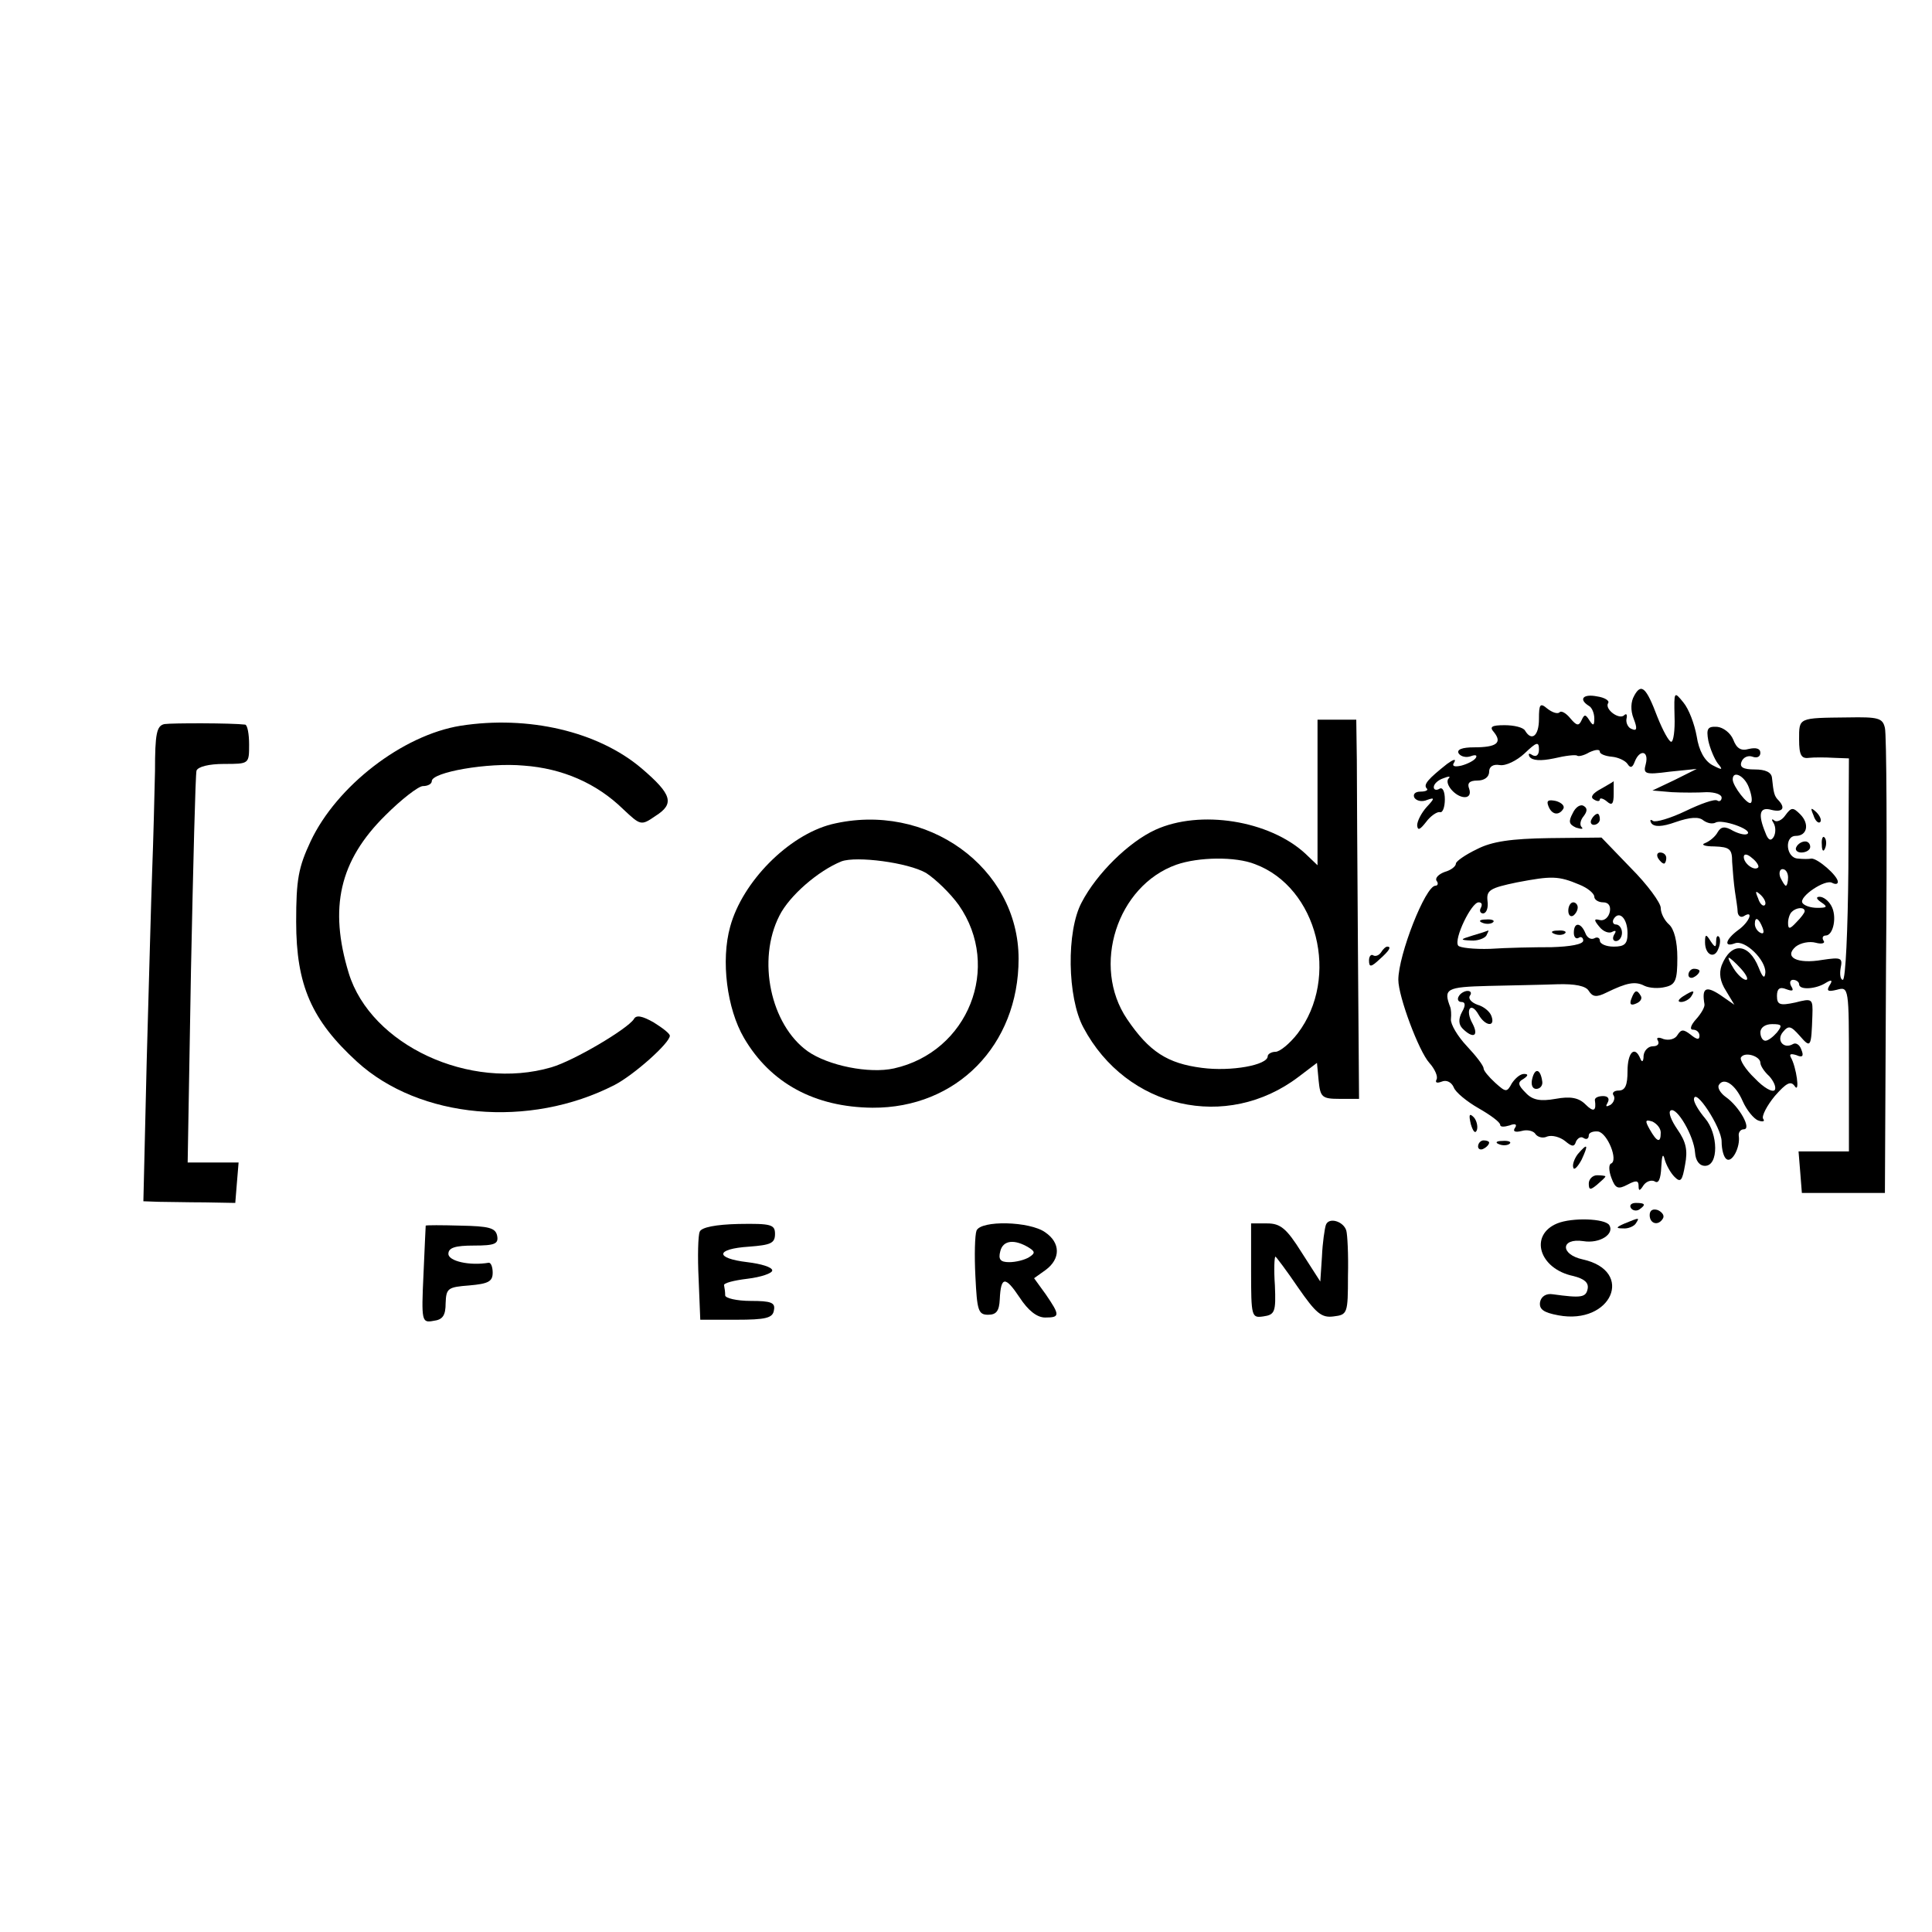 <?xml version="1.0" standalone="no"?>
<!DOCTYPE svg PUBLIC "-//W3C//DTD SVG 20010904//EN"
 "http://www.w3.org/TR/2001/REC-SVG-20010904/DTD/svg10.dtd">
<svg version="1.0" xmlns="http://www.w3.org/2000/svg"
 width="349pt" height="349pt" viewBox="0 0 349 349"
 preserveAspectRatio="xMidYMid meet">
<g transform="translate(0,349) scale(0.1,-0.1)"
fill="#000000" stroke="none">
<path d="M2952 2233 c-6 -10 -7 -26 -1 -41 7 -18 6 -23 -3 -19 -7 2 -11 11
-10 18 2 8 0 11 -4 7 -9 -9 -36 11 -29 22 3 4 -6 10 -20 12 -25 5 -34 -5 -15
-17 6 -3 10 -14 10 -23 0 -13 -2 -14 -9 -3 -7 11 -9 11 -14 0 -5 -11 -9 -10
-20 3 -8 10 -17 15 -20 11 -4 -3 -13 0 -22 7 -13 11 -15 8 -15 -19 0 -30 -13
-41 -25 -21 -3 6 -20 10 -37 10 -24 0 -28 -3 -19 -13 15 -19 4 -27 -36 -27
-22 0 -32 -4 -28 -11 4 -6 14 -8 22 -5 8 3 12 2 9 -3 -3 -5 -15 -11 -26 -14
-13 -3 -18 -1 -13 6 4 7 -2 5 -13 -3 -34 -27 -43 -37 -37 -44 4 -3 -1 -6 -11
-6 -10 0 -14 -5 -11 -11 4 -6 14 -8 23 -4 14 5 14 3 -1 -13 -9 -10 -17 -25
-17 -33 1 -10 5 -8 16 6 8 11 20 19 25 18 5 -2 9 9 9 23 0 14 -4 23 -10 19 -5
-3 -10 -2 -10 3 0 6 8 13 17 16 10 4 14 4 10 0 -9 -9 12 -34 29 -34 8 0 11 6
8 15 -4 10 0 15 15 15 12 0 21 6 21 16 0 9 7 14 19 12 11 -2 31 8 45 21 22 21
26 22 26 7 0 -10 -5 -14 -12 -10 -6 4 -8 3 -5 -3 5 -7 20 -8 44 -3 21 5 39 7
42 5 2 -2 12 0 22 6 11 5 19 6 19 1 0 -4 10 -8 22 -9 11 -1 24 -7 28 -13 5 -8
9 -7 13 4 9 23 26 20 20 -4 -5 -18 -2 -20 43 -14 l49 5 -40 -20 -40 -19 35 -3
c19 -1 47 -1 63 0 15 0 27 -4 27 -10 0 -5 -4 -8 -8 -5 -5 3 -30 -6 -57 -19
-27 -13 -54 -21 -59 -18 -5 4 -6 1 -3 -4 5 -7 19 -7 44 2 26 9 42 10 50 3 7
-5 16 -7 22 -4 11 7 66 -12 58 -20 -3 -3 -14 -1 -26 5 -15 9 -22 8 -28 -2 -4
-8 -15 -17 -23 -20 -8 -3 -1 -6 17 -6 28 -1 32 -5 32 -28 1 -16 3 -39 5 -53 2
-14 5 -31 5 -38 1 -7 6 -10 11 -7 19 12 10 -11 -10 -25 -23 -17 -27 -32 -6
-24 18 7 56 -30 55 -53 -1 -12 -5 -9 -12 9 -18 45 -50 47 -67 4 -5 -14 -3 -29
8 -46 l15 -25 -26 18 c-26 17 -33 12 -28 -17 1 -5 -6 -17 -15 -27 -10 -11 -12
-19 -6 -19 7 0 12 -5 12 -11 0 -8 -5 -7 -16 2 -13 10 -17 10 -24 -1 -4 -7 -15
-10 -25 -7 -9 4 -14 3 -10 -3 3 -6 -1 -10 -9 -10 -9 0 -16 -8 -17 -17 0 -11
-3 -13 -6 -5 -10 24 -23 11 -23 -23 0 -25 -4 -35 -16 -35 -8 0 -13 -4 -9 -9 3
-5 0 -13 -6 -17 -8 -4 -9 -3 -5 4 4 7 1 12 -8 12 -9 0 -15 -3 -15 -7 3 -20 -2
-23 -17 -8 -12 12 -27 15 -54 10 -28 -5 -42 -2 -54 11 -14 14 -15 19 -4 25 9
6 9 9 1 9 -7 0 -16 -8 -22 -17 -9 -17 -11 -16 -30 1 -12 11 -21 22 -21 26 0 5
-14 23 -30 40 -17 18 -30 40 -29 49 1 9 0 18 -1 21 -13 34 -8 37 69 39 42 1
98 2 124 3 32 1 52 -3 57 -12 7 -11 14 -12 32 -3 37 18 52 21 69 12 9 -4 25
-5 37 -2 19 4 22 13 22 53 0 30 -6 52 -15 60 -8 7 -15 20 -15 30 0 9 -24 42
-54 72 l-53 55 -94 -1 c-69 -1 -104 -6 -131 -20 -21 -10 -38 -22 -38 -26 0 -5
-9 -12 -20 -15 -11 -4 -18 -11 -15 -16 4 -5 2 -9 -2 -9 -18 0 -67 -125 -67
-170 0 -30 37 -129 56 -150 10 -11 16 -25 13 -30 -3 -6 1 -7 9 -4 9 4 18 -1
22 -10 3 -9 24 -26 45 -38 21 -12 39 -25 39 -30 0 -4 7 -4 17 -1 10 4 14 2 10
-4 -5 -7 0 -9 12 -6 10 3 22 0 25 -6 4 -5 13 -8 21 -4 9 3 23 -1 32 -8 13 -11
17 -11 20 -1 3 6 9 10 14 6 5 -3 9 -1 9 5 0 5 8 8 17 7 17 -3 37 -53 23 -58
-4 -2 -4 -13 1 -26 7 -19 12 -21 29 -12 15 8 20 8 20 -2 0 -10 2 -10 9 1 5 7
14 10 20 7 7 -5 11 4 12 26 1 20 3 26 6 14 3 -11 11 -25 18 -32 11 -11 14 -7
19 22 5 26 2 41 -14 64 -11 16 -17 31 -12 34 11 7 42 -46 44 -76 1 -15 8 -24
18 -24 25 0 24 58 0 86 -11 13 -20 28 -20 34 1 24 50 -51 50 -76 0 -15 4 -29
9 -32 10 -7 25 22 22 42 -1 6 3 12 9 12 15 0 -8 41 -32 58 -10 7 -16 17 -13
22 9 15 30 1 43 -29 7 -16 20 -32 28 -35 8 -3 13 -2 9 3 -3 5 7 24 21 41 21
24 29 28 36 18 10 -15 3 35 -7 52 -3 6 0 7 10 4 11 -5 14 -2 9 10 -3 9 -10 13
-15 10 -17 -10 -31 7 -18 22 10 12 14 11 30 -7 20 -23 21 -22 23 37 1 30 0 31
-31 23 -28 -6 -33 -4 -33 12 0 13 5 17 17 12 11 -4 14 -3 9 5 -4 7 -2 12 3 12
6 0 11 -4 11 -8 0 -11 31 -9 49 3 10 6 12 4 6 -5 -6 -10 -3 -12 13 -8 22 6 22
5 22 -143 l0 -149 -46 0 -45 0 3 -37 3 -38 75 0 75 0 2 410 c2 226 1 419 -2
430 -4 18 -12 20 -67 19 -90 -1 -88 0 -88 -40 0 -28 4 -35 18 -33 9 1 29 1 45
0 l27 -1 -1 -200 c-1 -110 -5 -200 -10 -200 -4 0 -6 9 -4 21 4 19 1 20 -33 15
-46 -8 -70 5 -48 24 9 7 25 10 36 7 11 -3 18 -1 14 4 -3 5 -1 9 4 9 14 0 21
35 10 54 -5 9 -14 16 -21 16 -7 0 -6 -4 3 -10 12 -8 11 -10 -7 -10 -12 0 -24
4 -27 9 -7 11 42 44 54 36 6 -3 10 -2 10 2 0 11 -37 43 -48 42 -4 -1 -15 -1
-24 0 -22 1 -25 41 -4 41 21 0 25 22 8 39 -13 13 -16 13 -27 -2 -6 -9 -16 -13
-20 -9 -5 4 -5 1 -1 -5 4 -7 4 -18 0 -25 -5 -8 -10 -6 -15 8 -14 34 -10 47 11
41 20 -5 26 3 13 17 -8 8 -9 13 -12 41 -1 10 -12 15 -31 15 -21 0 -28 4 -24
14 3 8 12 12 20 9 8 -3 14 0 14 7 0 8 -8 10 -21 7 -14 -4 -22 1 -28 17 -5 12
-18 22 -29 23 -17 1 -20 -3 -16 -25 3 -14 11 -33 17 -41 10 -12 9 -13 -10 -3
-14 8 -24 26 -28 52 -4 22 -14 49 -24 61 -17 21 -17 20 -16 -25 1 -25 -2 -46
-6 -46 -4 0 -15 20 -25 45 -20 53 -29 62 -42 38z m207 -165 c5 -13 7 -25 4
-28 -5 -6 -33 30 -33 42 0 17 21 7 29 -14z m17 -145 c-7 -7 -26 7 -26 19 0 6
6 6 15 -2 9 -7 13 -15 11 -17z m54 -18 c0 -8 -2 -15 -4 -15 -2 0 -6 7 -10 15
-3 8 -1 15 4 15 6 0 10 -7 10 -15z m-377 -13 c15 -6 27 -16 27 -22 0 -5 7 -10
16 -10 10 0 14 -7 12 -17 -2 -10 -10 -17 -18 -15 -11 3 -11 0 -1 -12 7 -9 18
-13 24 -9 6 3 7 1 3 -5 -4 -7 -2 -12 3 -12 6 0 11 7 11 15 0 8 -5 15 -11 15
-5 0 -7 5 -4 10 10 16 25 1 25 -26 0 -19 -5 -24 -25 -24 -14 0 -25 5 -25 11 0
5 -5 7 -10 4 -6 -3 -13 1 -16 9 -8 20 -21 21 -21 1 0 -8 4 -12 9 -9 4 3 8 0 8
-5 0 -7 -24 -11 -57 -12 -32 0 -82 -1 -111 -3 -29 -1 -56 2 -58 6 -8 12 24 78
37 78 6 0 7 -4 4 -10 -3 -5 -1 -10 4 -10 6 0 10 10 8 23 -2 19 5 23 53 33 63
12 75 12 113 -4z m335 -37 c-3 -3 -9 2 -12 12 -6 14 -5 15 5 6 7 -7 10 -15 7
-18z m72 -11 c0 -3 -7 -12 -15 -20 -12 -13 -15 -13 -15 -1 0 7 3 17 7 20 8 8
23 9 23 1z m-76 -30 c3 -8 2 -12 -4 -9 -6 3 -10 10 -10 16 0 14 7 11 14 -7z
m-39 -74 c10 -11 14 -20 9 -20 -5 0 -15 9 -22 20 -7 11 -11 20 -9 20 2 0 12
-9 22 -20z m65 -115 c-7 -8 -16 -15 -21 -15 -5 0 -9 7 -9 15 0 9 9 15 21 15
18 0 19 -2 9 -15z m-30 -55 c0 -5 7 -16 16 -24 8 -9 13 -20 10 -25 -4 -5 -20
4 -36 21 -17 16 -28 34 -25 38 7 11 35 2 35 -10z m-180 -126 c0 -20 -7 -17
-20 6 -9 16 -8 18 5 14 8 -4 15 -12 15 -20z"/>
<path d="M2833 1845 c0 -8 4 -12 9 -9 4 3 8 9 8 15 0 5 -4 9 -8 9 -5 0 -9 -7
-9 -15z"/>
<path d="M2678 1823 c7 -3 16 -2 19 1 4 3 -2 6 -13 5 -11 0 -14 -3 -6 -6z"/>
<path d="M2660 1800 c-23 -7 -23 -8 -3 -9 12 -1 25 4 28 9 3 6 5 10 3 9 -2 -1
-14 -5 -28 -9z"/>
<path d="M2808 1803 c7 -3 16 -2 19 1 4 3 -2 6 -13 5 -11 0 -14 -3 -6 -6z"/>
<path d="M297 2182 c-14 -3 -17 -17 -17 -85 -1 -45 -3 -125 -5 -177 -2 -52 -6
-209 -10 -347 l-6 -253 28 -1 c15 0 53 -1 83 -1 l55 -1 3 37 3 36 -46 0 -46 0
6 348 c4 191 8 353 10 360 3 7 22 12 50 12 45 0 45 0 45 35 0 19 -3 35 -7 36
-24 3 -132 3 -146 1z"/>
<path d="M832 2179 c-105 -17 -224 -109 -271 -209 -22 -47 -26 -69 -26 -145 0
-115 28 -178 110 -253 113 -103 311 -121 465 -42 35 18 100 76 100 89 0 4 -13
14 -29 24 -21 12 -32 14 -36 6 -12 -18 -108 -75 -149 -87 -147 -43 -326 40
-366 170 -36 118 -17 203 66 285 29 29 60 53 68 53 9 0 16 4 16 9 0 16 101 34
166 28 70 -5 132 -32 180 -79 31 -29 32 -30 58 -12 35 22 30 39 -25 86 -79 67
-205 96 -327 77z"/>
<path d="M2380 2058 l0 -131 -22 21 c-65 60 -190 80 -271 43 -48 -22 -106 -79
-133 -131 -28 -52 -26 -172 3 -226 78 -147 259 -188 389 -89 l33 25 3 -32 c3
-30 6 -33 38 -33 l35 0 -2 270 c-1 149 -2 303 -2 343 l-1 72 -35 0 -35 0 0
-132z m-113 -129 c113 -42 154 -205 77 -306 -14 -18 -32 -33 -40 -33 -7 0 -14
-4 -14 -8 0 -16 -66 -28 -119 -21 -62 8 -95 29 -135 88 -65 96 -18 241 89 279
40 14 107 15 142 1z"/>
<path d="M2892 2065 c-15 -8 -20 -15 -13 -19 6 -4 11 -4 11 0 0 3 6 2 13 -4 9
-8 12 -4 12 14 0 13 0 24 0 23 0 -1 -11 -7 -23 -14z"/>
<path d="M2797 2034 c6 -16 19 -18 27 -5 3 5 -3 11 -13 14 -14 3 -18 1 -14 -9z"/>
<path d="M2841 2021 c-8 -15 -7 -20 6 -26 10 -3 14 -3 10 1 -4 4 -2 13 4 20 6
8 7 14 0 18 -6 4 -15 -2 -20 -13z"/>
<path d="M3276 2017 c3 -10 9 -15 12 -12 3 3 0 11 -7 18 -10 9 -11 8 -5 -6z"/>
<path d="M2875 2010 c-3 -5 -1 -10 4 -10 6 0 11 5 11 10 0 6 -2 10 -4 10 -3 0
-8 -4 -11 -10z"/>
<path d="M1502 2001 c-78 -20 -161 -104 -183 -185 -17 -61 -6 -148 25 -201 48
-82 128 -125 232 -126 152 -1 264 113 264 269 0 165 -166 285 -338 243z m171
-88 c17 -11 44 -37 59 -58 78 -112 17 -265 -117 -295 -45 -10 -119 5 -156 31
-67 48 -92 165 -51 245 18 36 70 81 112 98 27 10 120 -2 153 -21z"/>
<path d="M3291 1964 c0 -11 3 -14 6 -6 3 7 2 16 -1 19 -3 4 -6 -2 -5 -13z"/>
<path d="M3245 1960 c-3 -5 1 -10 9 -10 9 0 16 5 16 10 0 6 -4 10 -9 10 -6 0
-13 -4 -16 -10z"/>
<path d="M2995 1940 c3 -5 8 -10 11 -10 2 0 4 5 4 10 0 6 -5 10 -11 10 -5 0
-7 -4 -4 -10z"/>
<path d="M3080 1788 c0 -23 17 -31 24 -12 4 9 4 19 1 22 -3 3 -5 -1 -5 -9 0
-11 -2 -11 -10 1 -8 13 -10 13 -10 -2z"/>
<path d="M2495 1770 c-4 -6 -10 -8 -14 -6 -4 3 -8 -1 -8 -9 0 -13 4 -12 19 2
18 16 22 23 14 23 -3 0 -8 -5 -11 -10z"/>
<path d="M3050 1729 c0 -5 5 -7 10 -4 6 3 10 8 10 11 0 2 -4 4 -10 4 -5 0 -10
-5 -10 -11z"/>
<path d="M2635 1690 c-3 -5 -1 -10 5 -10 7 0 8 -6 1 -18 -7 -13 -6 -23 1 -30
19 -19 30 -14 18 9 -14 25 -3 41 11 16 12 -21 31 -23 23 -2 -3 8 -14 17 -25
20 -11 4 -17 11 -14 16 4 5 2 9 -4 9 -5 0 -13 -4 -16 -10z"/>
<path d="M2947 1686 c-4 -10 -1 -13 8 -9 8 3 12 9 9 14 -7 12 -11 11 -17 -5z"/>
<path d="M3040 1690 c-9 -6 -10 -10 -3 -10 6 0 15 5 18 10 8 12 4 12 -15 0z"/>
<path d="M2768 1542 c-3 -11 0 -19 7 -19 7 0 12 6 11 13 -3 23 -13 26 -18 6z"/>
<path d="M2657 1459 c4 -13 8 -18 11 -10 2 7 -1 18 -6 23 -8 8 -9 4 -5 -13z"/>
<path d="M2670 1419 c0 -5 5 -7 10 -4 6 3 10 8 10 11 0 2 -4 4 -10 4 -5 0 -10
-5 -10 -11z"/>
<path d="M2708 1423 c7 -3 16 -2 19 1 4 3 -2 6 -13 5 -11 0 -14 -3 -6 -6z"/>
<path d="M2850 1405 c-6 -8 -10 -19 -8 -24 1 -6 8 1 15 14 13 28 11 31 -7 10z"/>
<path d="M2870 1352 c0 -12 3 -12 15 -2 8 7 15 13 15 15 0 1 -7 2 -15 2 -8 0
-15 -7 -15 -15z"/>
<path d="M2946 1308 c3 -5 10 -6 15 -3 13 9 11 12 -6 12 -8 0 -12 -4 -9 -9z"/>
<path d="M2980 1295 c0 -16 16 -20 24 -6 3 5 -1 11 -9 15 -9 3 -15 0 -15 -9z"/>
<path d="M2395 1277 c-2 -6 -6 -32 -7 -57 l-3 -45 -34 53 c-27 43 -38 52 -62
52 l-29 0 0 -86 c0 -83 1 -85 22 -82 21 3 23 8 21 56 -2 28 -1 52 1 52 1 0 20
-25 41 -56 32 -46 42 -55 64 -52 25 3 26 5 26 73 1 39 -1 75 -3 82 -5 17 -32
25 -37 10z"/>
<path d="M2813 1280 c-51 -21 -33 -82 29 -95 20 -5 28 -12 26 -23 -3 -16 -12
-17 -63 -10 -12 2 -21 -4 -23 -14 -2 -13 6 -19 33 -24 96 -18 139 80 44 101
-41 9 -40 39 1 33 30 -5 57 13 47 29 -8 12 -67 14 -94 3z"/>
<path d="M2935 1280 c-16 -7 -17 -9 -3 -9 9 -1 20 4 23 9 7 11 7 11 -20 0z"/>
<path d="M769 1276 c0 0 -2 -40 -4 -88 -4 -85 -3 -88 18 -84 17 2 22 10 22 32
1 27 4 29 43 32 34 3 42 7 42 23 0 10 -3 18 -7 18 -35 -6 -73 3 -73 16 0 11
12 15 46 15 38 0 45 3 42 18 -3 14 -15 17 -66 18 -34 1 -62 1 -63 0z"/>
<path d="M1264 1265 c-3 -6 -4 -45 -2 -85 l3 -74 65 0 c53 0 66 3 68 17 3 14
-5 17 -42 17 -25 0 -46 5 -46 10 0 6 -1 13 -2 18 -2 4 17 9 42 12 25 3 45 10
45 15 0 6 -20 12 -45 15 -59 7 -58 24 3 28 39 3 47 6 47 23 0 17 -7 19 -66 18
-41 -1 -67 -6 -70 -14z"/>
<path d="M1764 1267 c-3 -8 -4 -45 -2 -83 3 -61 5 -69 23 -69 15 0 20 7 21 28
2 42 10 42 36 3 15 -23 31 -36 46 -36 27 0 27 4 1 42 l-21 29 21 15 c27 20 27
49 -1 68 -28 20 -116 22 -124 3z m95 -31 c11 -7 11 -10 0 -17 -8 -5 -24 -9
-36 -9 -16 0 -20 5 -16 20 5 20 26 22 52 6z"/>
</g>
</svg>
